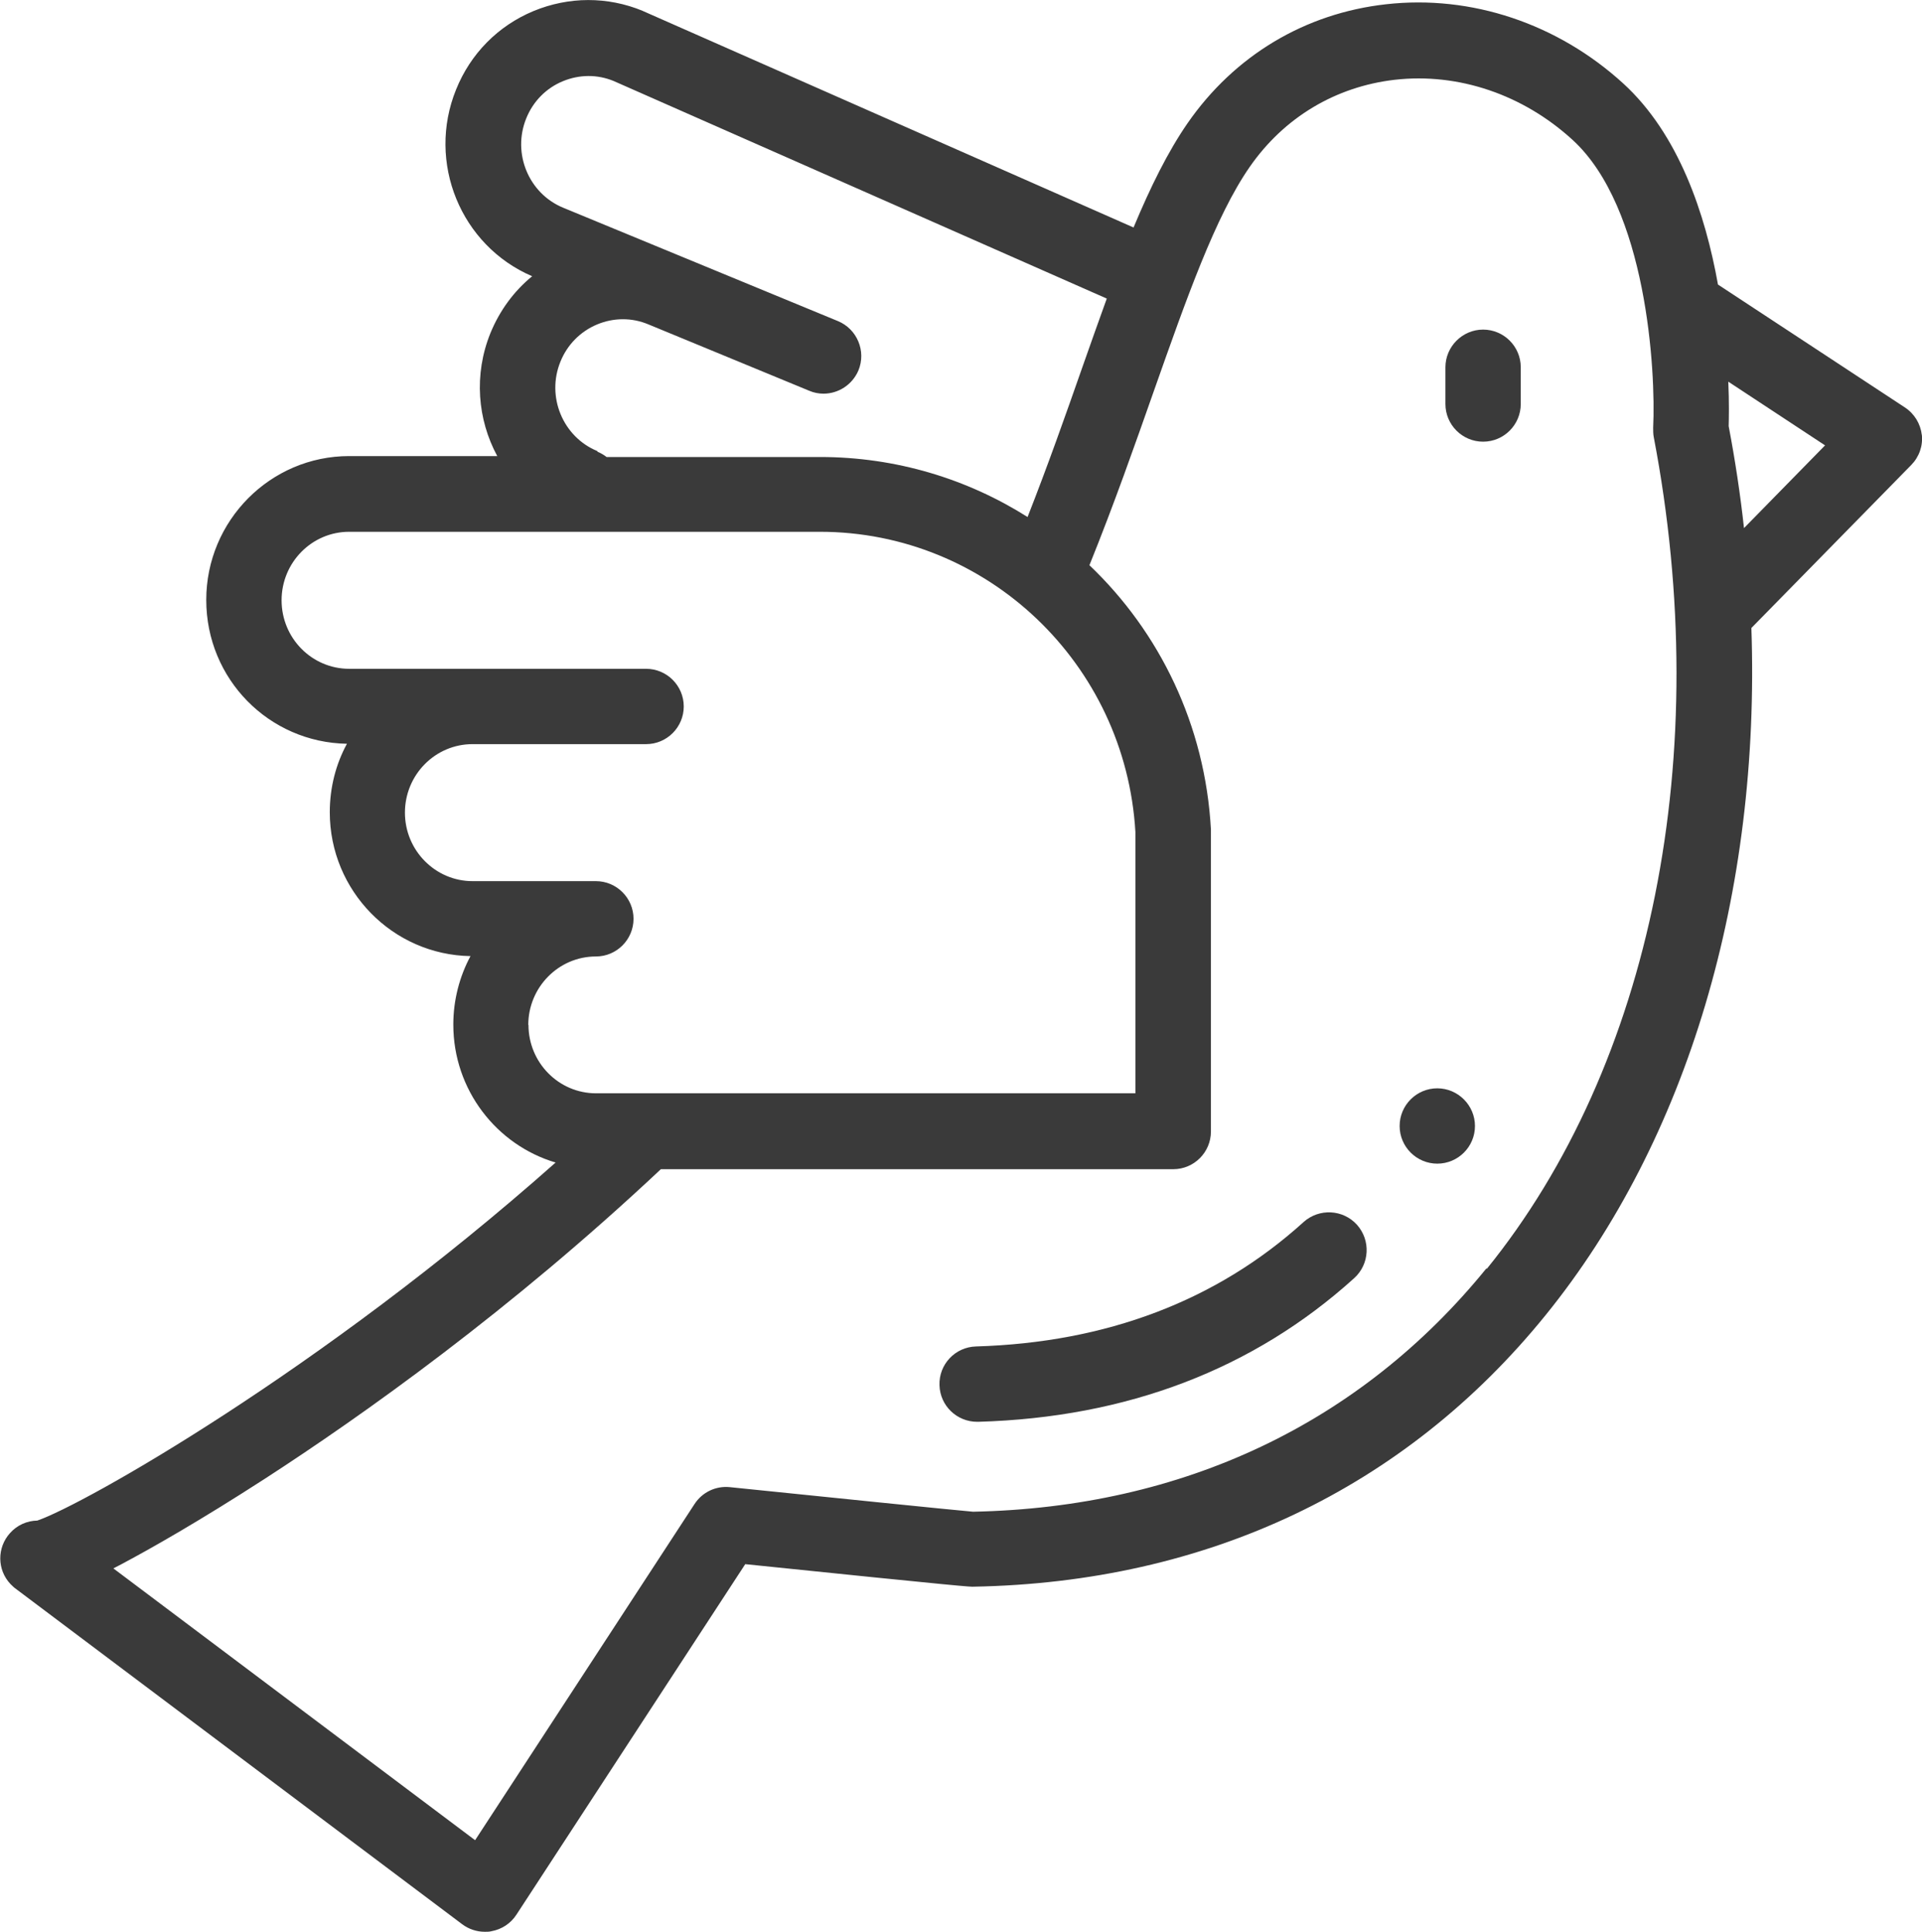 <svg xmlns="http://www.w3.org/2000/svg" id="Layer_2" viewBox="0 0 104.09 104.64"><defs><style>.cls-1{fill:#3a3a3a;}</style></defs><g id="Layer_1-2"><path class="cls-1" d="M104.08,23.56c-.07-.61-.4-1.15-.91-1.49l-10.13-6.66c-.68-3.81-2.12-8.14-5.13-10.89-3.55-3.24-8.23-4.81-12.84-4.29-4.4.49-8.22,2.78-10.76,6.45-1.07,1.55-2.01,3.46-2.92,5.64L34.85.61s-.03-.01-.04-.02c-1.91-.79-4.01-.78-5.92.01-1.92.8-3.41,2.31-4.19,4.25-1.6,3.94.25,8.45,4.12,10.11-.99.81-1.76,1.86-2.26,3.08-.91,2.25-.7,4.68.37,6.66h-8.02c-4.27,0-7.74,3.5-7.74,7.79s3.4,7.72,7.62,7.79c-.6,1.1-.93,2.37-.93,3.71,0,4.25,3.4,7.72,7.62,7.79-.59,1.1-.93,2.37-.93,3.71,0,3.53,2.34,6.52,5.54,7.47-12.72,11.29-25.6,18.55-28.07,19.39-.55.01-1.09.24-1.48.68-.71.79-.7,1.99.03,2.76.1.1.2.2.32.28l24.14,18.14c.36.27.79.41,1.23.41.12,0,.24,0,.35-.03.56-.1,1.05-.42,1.36-.9l12.39-18.98c11.93,1.23,12.2,1.23,12.36,1.22,12.65-.23,23.37-5.31,30.98-14.7,7.72-9.52,11.64-22.91,11.15-37.22l8.66-8.83c.43-.44.64-1.04.57-1.65h0ZM32.35,24.43c-1.87-.77-2.77-2.95-2-4.84.37-.92,1.08-1.64,1.99-2.02.89-.37,1.88-.38,2.78,0l8.7,3.59c.25.11.52.16.78.16.8,0,1.56-.48,1.89-1.26.43-1.04-.07-2.24-1.11-2.67l-8.7-3.59s0,0,0,0l-6.18-2.55c-1.87-.77-2.77-2.95-2-4.84.37-.92,1.08-1.64,1.98-2.01.89-.37,1.87-.38,2.76-.01l26.7,11.78c-.43,1.19-.87,2.43-1.32,3.71-.92,2.63-1.87,5.32-2.97,8.12-3.26-2.06-7.12-3.25-11.24-3.25h-11.56c-.14-.11-.31-.21-.48-.28h0ZM28.61,55.51c0-2.04,1.64-3.71,3.66-3.71,1.13,0,2.04-.92,2.04-2.04s-.91-2.04-2.04-2.04h-6.68c-2.01,0-3.66-1.66-3.66-3.71s1.64-3.71,3.66-3.71h9.4c1.13,0,2.04-.92,2.04-2.04s-.91-2.04-2.04-2.04h-16.08c-2.02,0-3.66-1.66-3.66-3.71s1.64-3.71,3.66-3.71h25.49c9.06,0,16.56,7.14,17.09,16.26v14.15h-29.21c-2.02,0-3.66-1.66-3.66-3.71h0ZM52.62,81.87s.01,0,.02,0c0,0-.02,0-.02,0h0ZM80.51,68.68c-6.82,8.4-16.43,12.96-27.81,13.19-.87-.07-8.29-.83-13.17-1.33-.76-.08-1.5.27-1.92.92l-11.88,18.2-19.59-14.72c.15-.08.3-.16.46-.24,1.58-.84,4.19-2.32,7.72-4.6,5.33-3.45,13.36-9.16,21.47-16.78h27.75c1.13,0,2.04-.92,2.04-2.04v-16.25s0-.07,0-.11c-.31-5.65-2.78-10.69-6.58-14.31,1.33-3.29,2.46-6.51,3.47-9.38,1.8-5.1,3.35-9.51,5.21-12.19,1.86-2.68,4.65-4.35,7.86-4.72,3.44-.39,6.94.8,9.62,3.25,4.02,3.67,4.52,12.51,4.37,15.6,0,.16,0,.33.03.49,3.29,17.18-.09,34.02-9.05,45.07h0ZM94.45,28.6c-.2-1.83-.48-3.68-.83-5.52.01-.41.03-1.27-.02-2.41l5.24,3.45-4.4,4.49Z"></path><path class="cls-1" d="M70.59,66.19c-4.71,4.26-10.68,6.52-17.73,6.73-1.13.03-2.02.97-1.98,2.1.03,1.11.94,1.98,2.04,1.98.02,0,.04,0,.06,0,8.06-.23,14.91-2.85,20.36-7.78.84-.76.9-2.05.15-2.89-.76-.84-2.05-.9-2.89-.15h0Z"></path><path class="cls-1" d="M80.32,23.92c1.13,0,2.04-.92,2.04-2.04v-1.99c0-1.13-.92-2.04-2.04-2.04s-2.04.92-2.04,2.04v1.99c0,1.13.92,2.04,2.04,2.04h0Z"></path><path class="cls-1" d="M79.88,60.98c0,1.13-.92,2.04-2.04,2.04s-2.04-.91-2.04-2.04.92-2.04,2.04-2.04,2.04.92,2.04,2.04h0Z"></path></g></svg>